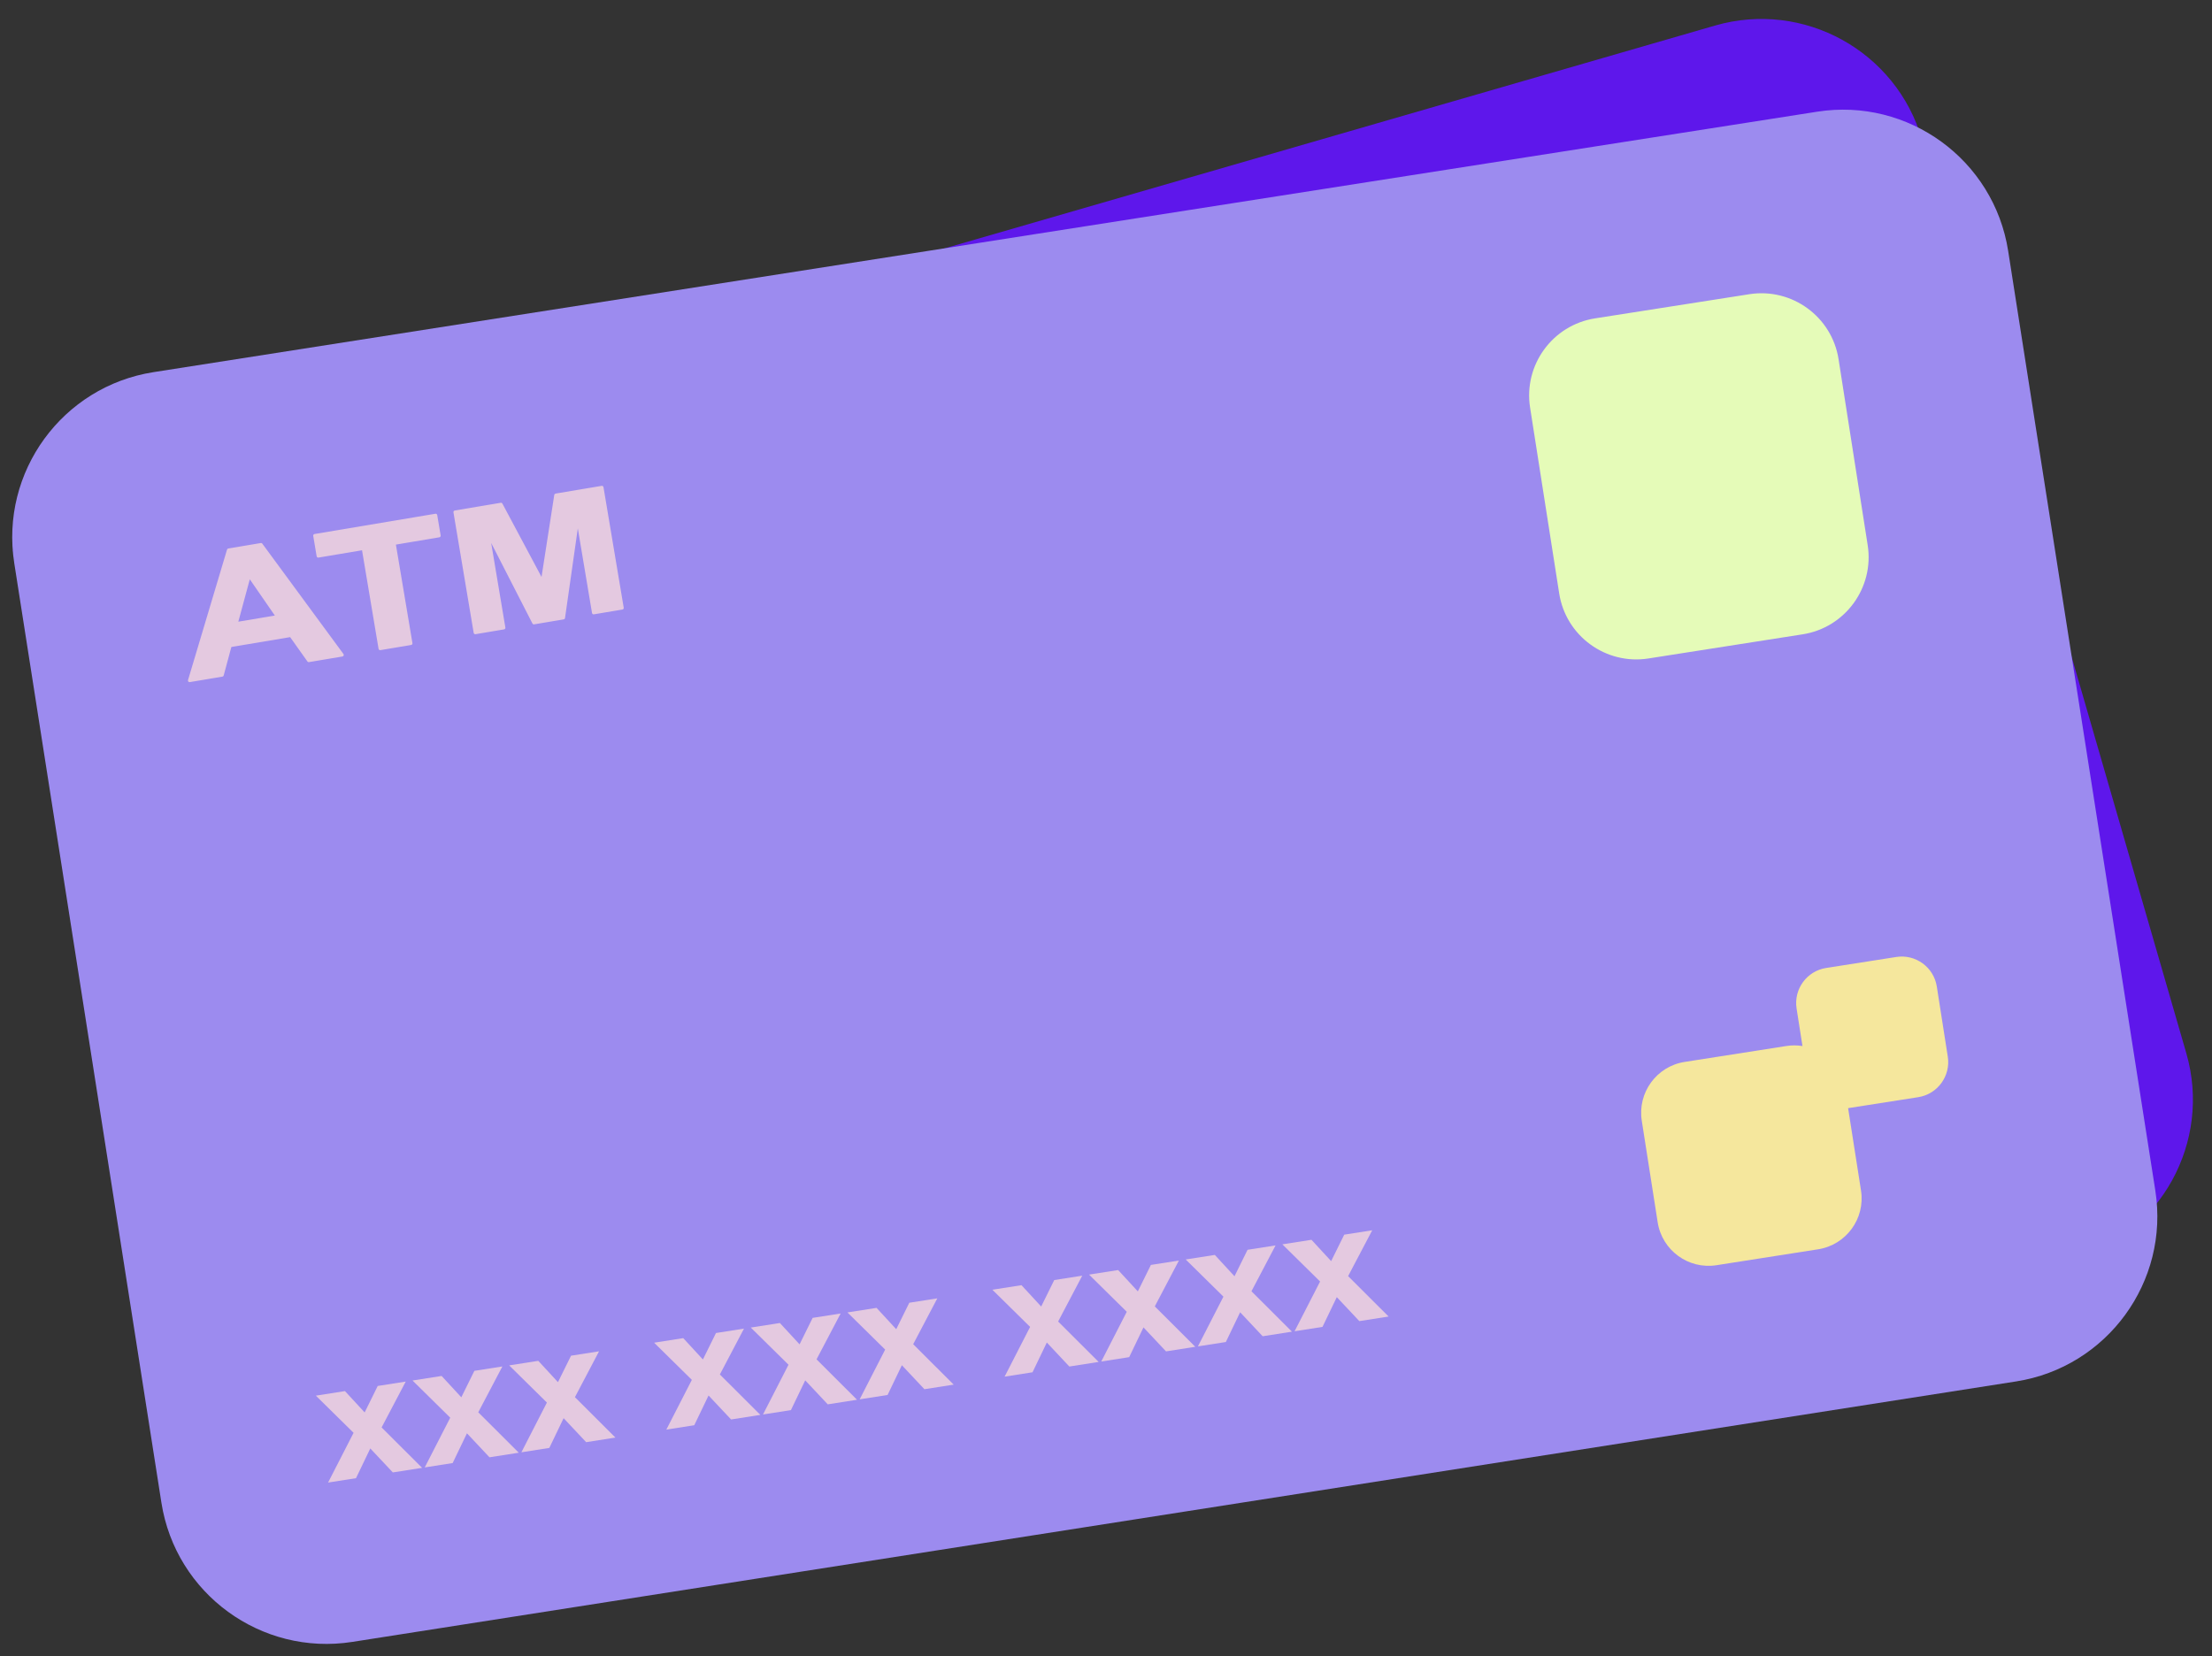 <?xml version="1.0" encoding="UTF-8" standalone="no"?><svg xmlns="http://www.w3.org/2000/svg" xmlns:xlink="http://www.w3.org/1999/xlink" clip-rule="evenodd" fill="#000000" fill-rule="evenodd" height="515.5" preserveAspectRatio="xMidYMid meet" stroke-linejoin="round" stroke-miterlimit="2" version="1" viewBox="-3.8 -5.9 688.3 515.5" width="688.3" zoomAndPan="magnify"><rect x="-3.8" y="-5.9" width="688.3" height="515.5" fill="#333333" stroke="none"/><g id="change1_1"><path d="M74.35,499.63l316.957,-41.095l249.698,-72.231c27.569,-7.975 43.477,-36.832 35.502,-64.401l-82.253,-284.343c-7.975,-27.569 -36.832,-43.477 -64.401,-35.502l-503.363,145.61c-10.843,3.136 -19.882,9.503 -26.334,17.781l0.088,0.064l26.814,171.248l46.183,159.651l1.109,3.218Z" fill="#5e17eb"/></g><g id="change2_1"><path d="M621.072,72.193c-4.439,-28.354 -31.064,-47.77 -59.418,-43.33l-517.692,81.061c-28.354,4.44 -47.769,31.064 -43.33,59.419l45.791,292.436c4.439,28.354 31.064,47.77 59.418,43.33l517.692,-81.061c28.354,-4.44 47.769,-31.064 43.33,-59.418l-45.791,-292.437Z" fill="#9c8bef"/></g><g id="change3_1"><path d="M557.068,319.66c-1.623,-0.263 -3.317,-0.277 -5.03,-0.009l-31.634,4.953c-8.729,1.367 -14.707,9.564 -13.34,18.294l4.953,31.633c1.367,8.73 9.564,14.708 18.294,13.341l31.633,-4.954c8.73,-1.367 14.707,-9.564 13.341,-18.293l-4.014,-25.634l21.816,-3.416c6.021,-0.943 10.143,-6.596 9.2,-12.617l-3.416,-21.816c-0.942,-6.02 -6.596,-10.143 -12.616,-9.2l-21.816,3.416c-6.021,0.943 -10.143,6.596 -9.201,12.616l1.83,11.686Z" fill="#f5e79d"/></g><g id="change4_1"><path d="M568.301,105.907c-2.074,-13.245 -14.511,-22.315 -27.756,-20.241l-47.996,7.516c-13.245,2.073 -22.314,14.51 -20.24,27.755l9.06,57.86c2.074,13.245 14.511,22.315 27.755,20.241l47.996,-7.516c13.245,-2.073 22.315,-14.51 20.241,-27.755l-9.06,-57.86Z" fill="#e5fbb8"/></g><g fill="#e4c9e0" fill-rule="nonzero" id="change5_1"><path d="M98.287,455.519l7.937,-15.482l-11.74,-11.568l9.057,-1.418l6.127,6.641l4.066,-8.238l8.714,-1.364l-7.505,14.269l12.602,12.578l-9.11,1.427l-7.013,-7.466l-4.448,9.26l-8.687,1.361Z" fill="inherit"/><path d="M128.364,450.809l7.937,-15.482l-11.74,-11.568l9.057,-1.418l6.126,6.642l4.067,-8.238l8.714,-1.364l-7.505,14.269l12.602,12.578l-9.11,1.426l-7.013,-7.466l-4.448,9.261l-8.687,1.36Z" fill="inherit"/><path d="M158.441,446.1l7.937,-15.482l-11.74,-11.568l9.057,-1.418l6.126,6.641l4.067,-8.238l8.714,-1.364l-7.505,14.269l12.602,12.578l-9.11,1.427l-7.013,-7.466l-4.448,9.26l-8.687,1.361Z" fill="inherit"/><path d="M203.543,439.038l7.937,-15.482l-11.74,-11.568l9.057,-1.419l6.127,6.642l4.066,-8.238l8.714,-1.364l-7.505,14.269l12.602,12.578l-9.11,1.427l-7.013,-7.467l-4.448,9.261l-8.687,1.361Z" fill="inherit"/><path d="M233.62,434.328l7.937,-15.482l-11.74,-11.568l9.057,-1.418l6.126,6.642l4.067,-8.238l8.714,-1.365l-7.505,14.269l12.602,12.579l-9.11,1.426l-7.013,-7.466l-4.448,9.261l-8.687,1.36Z" fill="inherit"/><path d="M263.697,429.619l7.937,-15.482l-11.74,-11.568l9.057,-1.419l6.126,6.642l4.067,-8.238l8.714,-1.364l-7.505,14.269l12.602,12.578l-9.11,1.427l-7.013,-7.467l-4.448,9.261l-8.687,1.361Z" fill="inherit"/><path d="M308.799,422.556l7.937,-15.482l-11.74,-11.568l9.057,-1.418l6.127,6.642l4.066,-8.238l8.714,-1.364l-7.505,14.269l12.602,12.578l-9.11,1.427l-7.013,-7.467l-4.448,9.261l-8.687,1.36Z" fill="inherit"/><path d="M338.876,417.847l7.937,-15.482l-11.74,-11.568l9.057,-1.418l6.126,6.642l4.067,-8.238l8.714,-1.365l-7.505,14.269l12.602,12.579l-9.11,1.426l-7.013,-7.466l-4.448,9.261l-8.687,1.36Z" fill="inherit"/><path d="M368.953,413.137l7.937,-15.482l-11.74,-11.568l9.057,-1.418l6.126,6.642l4.067,-8.238l8.714,-1.364l-7.505,14.269l12.602,12.578l-9.11,1.427l-7.013,-7.467l-4.448,9.261l-8.687,1.36Z" fill="inherit"/><path d="M399.029,408.428l7.938,-15.482l-11.74,-11.568l9.057,-1.418l6.126,6.642l4.067,-8.238l8.714,-1.365l-7.505,14.269l12.602,12.579l-9.11,1.426l-7.013,-7.466l-4.448,9.261l-8.688,1.36Z" fill="inherit"/></g><g fill="#e4c9e0" fill-rule="nonzero" id="change5_2" stroke="#e4c9e0"><path d="M102.662,197.932l-10.392,1.743l-5.561,-7.826l-18.912,3.173l-2.476,9.175l-10.134,1.7l12.136,-40.598l10.102,-1.695l25.237,34.328Zm-20.079,-11.888l-8.854,-12.824l-4.056,14.99l12.91,-2.166Z" fill="inherit"/><path d="M114.491,195.947l-5.228,-31.161l-14.04,2.355l-1.064,-6.345l37.6,-6.308l1.064,6.345l-14.007,2.35l5.228,31.162l-9.553,1.602Z" fill="inherit"/><path d="M144.086,190.982l-6.292,-37.506l14.297,-2.399l12.878,24.144l4.195,-27.009l14.33,-2.404l6.293,37.507l-8.876,1.489l-4.953,-29.524l-4.438,31.099l-9.199,1.544l-14.313,-27.954l4.954,29.524l-8.876,1.489Z" fill="inherit"/></g></svg>